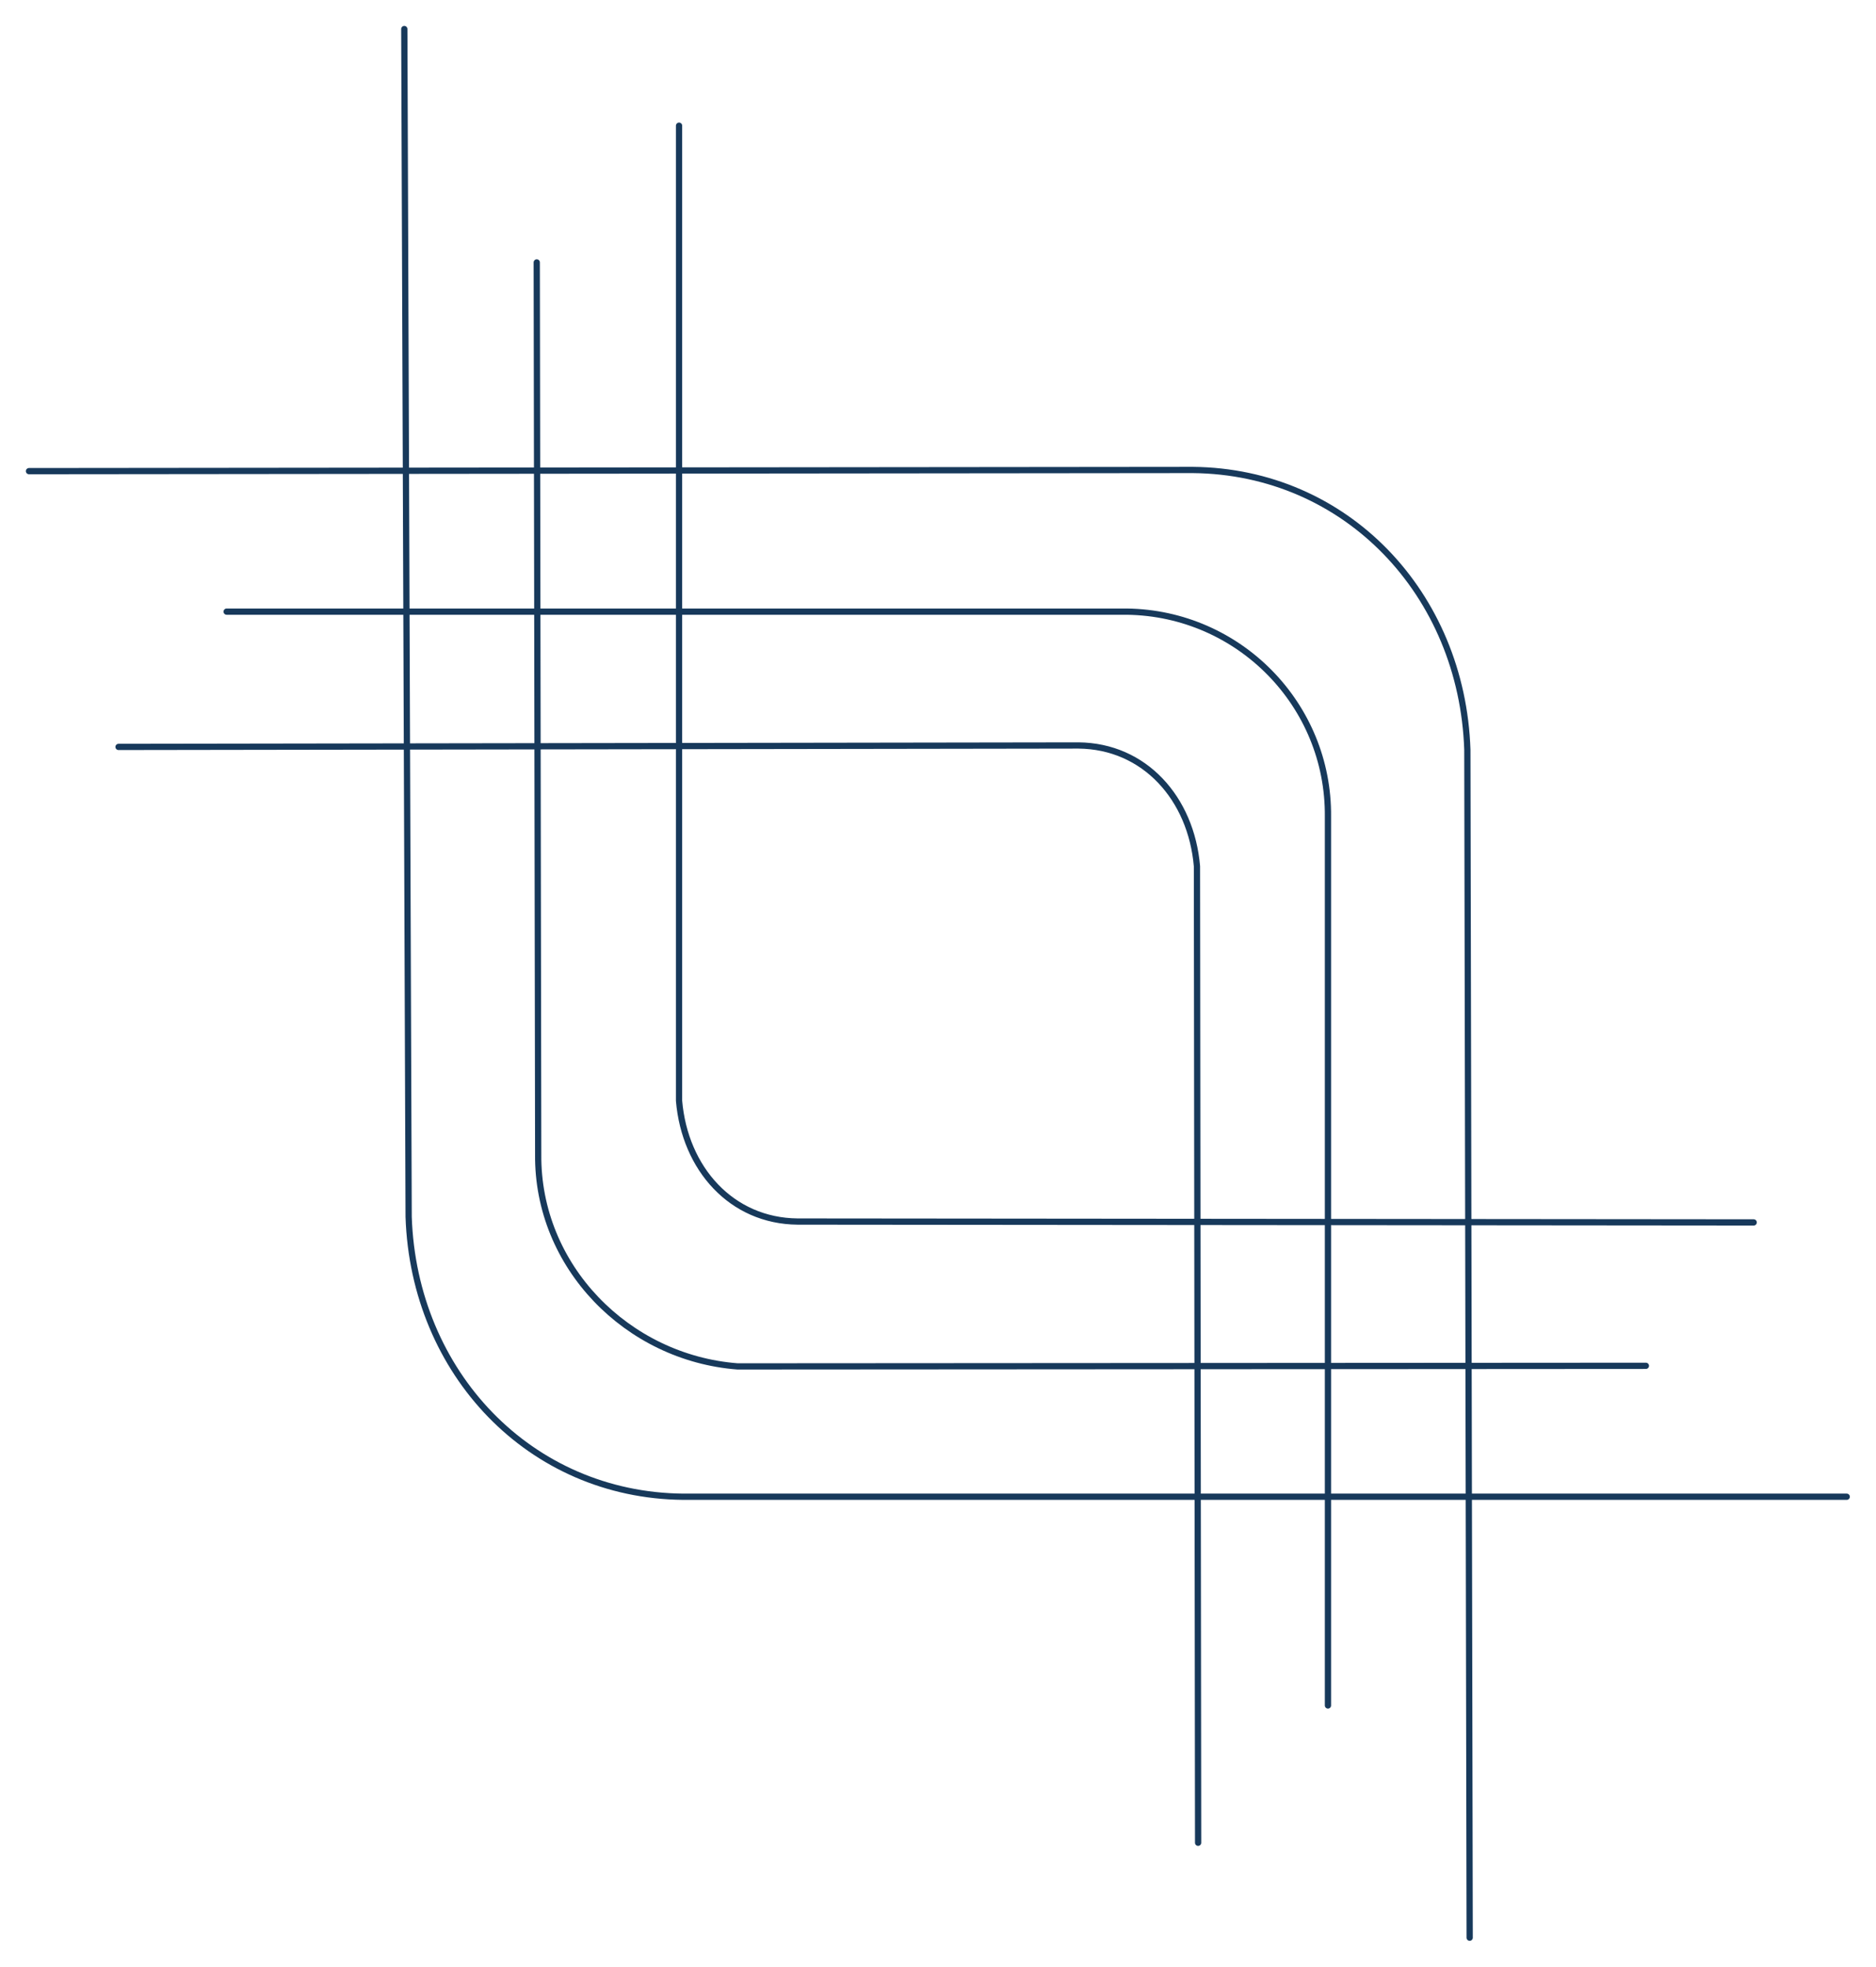 <svg width="601" height="630" viewBox="0 0 601 630" fill="none" xmlns="http://www.w3.org/2000/svg">
<path d="M37.974 239.26L345.484 238.796C366.654 238.981 381.602 255.719 383.459 277.479L383.83 590.294M72.606 195.928H360.99C396.922 196.393 425.797 225.777 425.426 261.671V546.31M9.285 150.921L382.159 150.549C431.275 151.014 468.414 190.162 470.085 240.19L470.828 620.701M561.818 391.576L255.515 391.297C234.346 391.111 219.398 374.373 217.541 352.614V40.264M527.279 437.513L236.296 437.699C200.921 435.002 172.046 405.618 172.417 369.724L171.953 84.062M591.622 479.451H218.841C169.817 478.986 132.586 439.838 130.915 389.81L129.522 9.299" stroke="#17395B" stroke-width="2" stroke-linecap="round" stroke-linejoin="round"/>
</svg>
